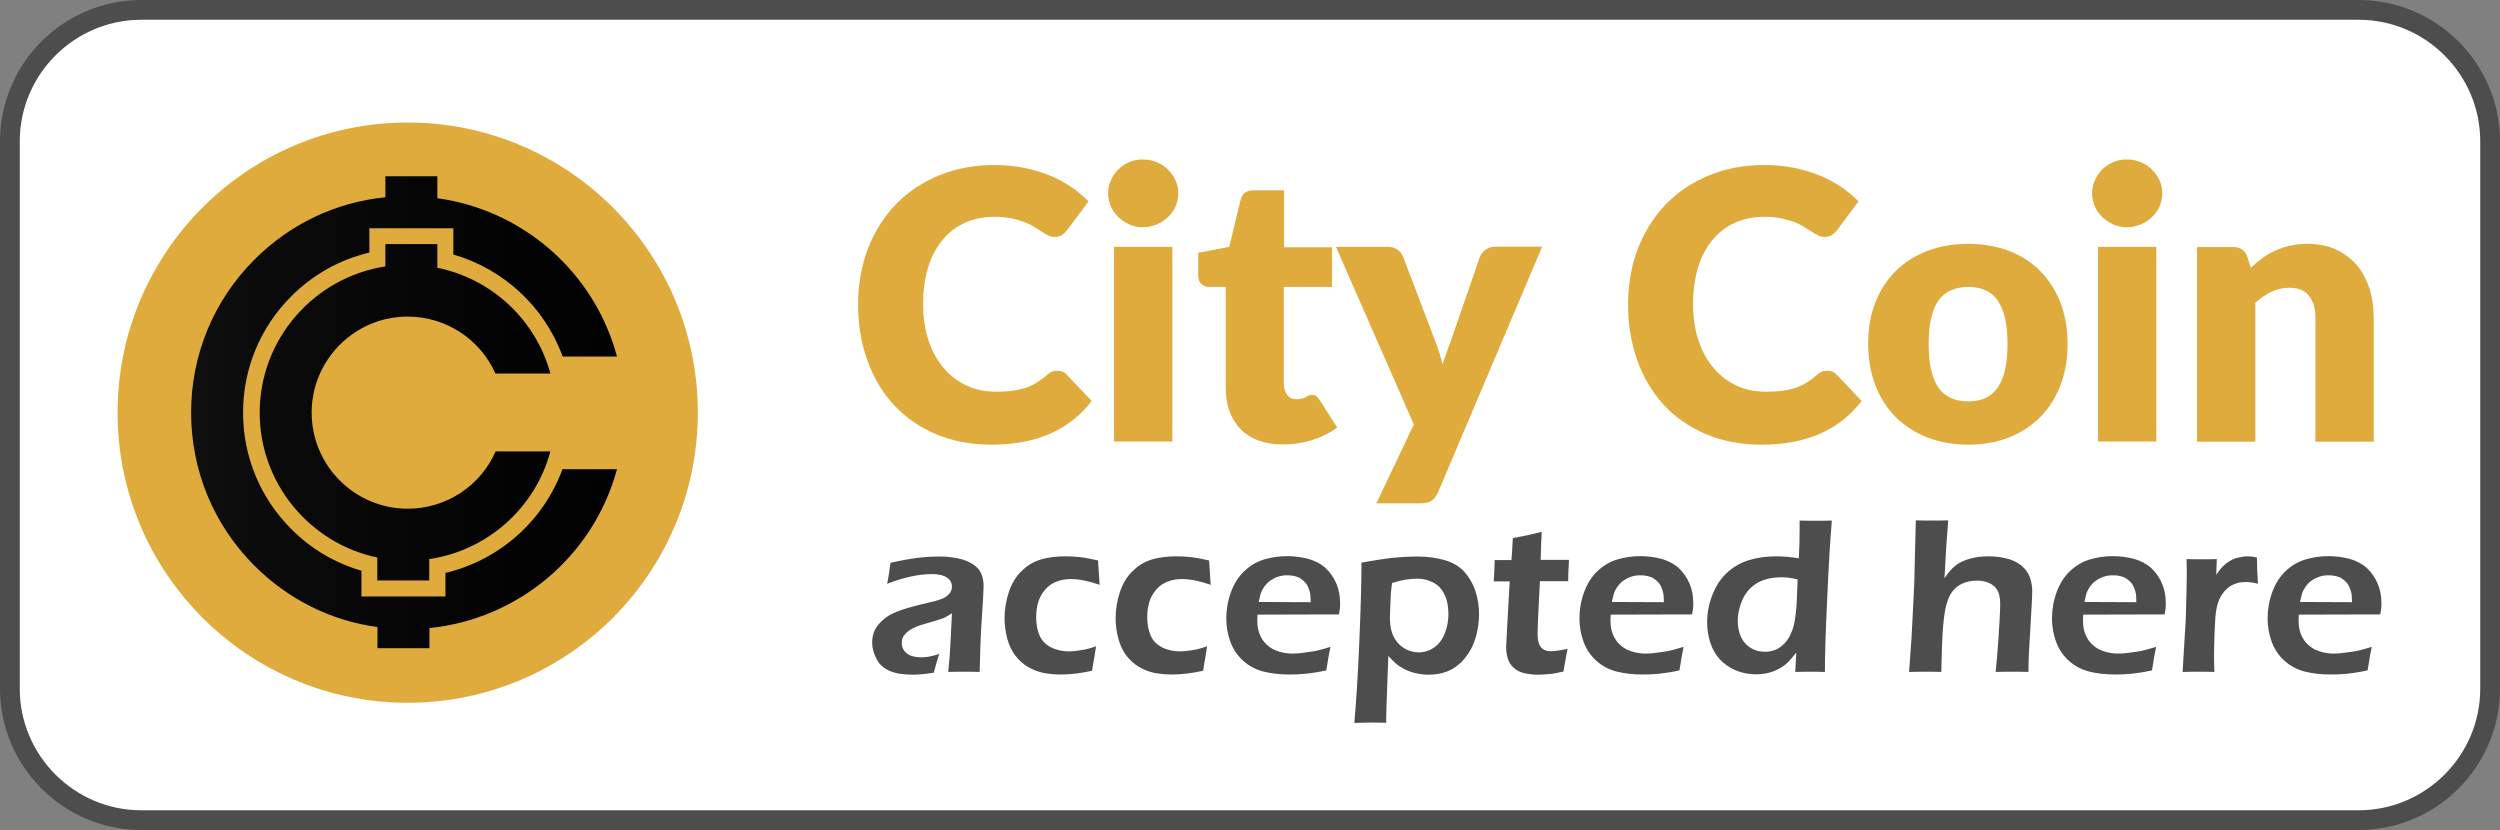 <?xml version="1.0" encoding="utf-8"?>
<!-- Generator: Adobe Illustrator 23.0.1, SVG Export Plug-In . SVG Version: 6.00 Build 0)  -->
<svg version="1.1" id="Layer_1" xmlns="http://www.w3.org/2000/svg" xmlns:xlink="http://www.w3.org/1999/xlink" x="0px" y="0px"
	 viewBox="0 0 1265 420" style="enable-background:new 0 0 1265 420;" xml:space="preserve">
<rect x="0" y="0" width="1265" height="420" fill="#808080" stroke="none"/>
<style type="text/css">
	.st0{fill:#FFFFFF;stroke:#4D4D4D;stroke-width:10;stroke-miterlimit:10;}
	.st1{fill:#DFAB3C;}
	.st2{fill:url(#SVGID_1_);}
	.st3{fill:url(#SVGID_2_);}
	.st4{fill:#4D4D4D;}
</style>
<path class="st0" d="M1193.5,415H71.5C34.9,415,5,385.1,5,348.5v-277C5,34.9,34.9,5,71.5,5h1122c36.6,0,66.5,29.9,66.5,66.5v277
	C1260,385.1,1230.1,415,1193.5,415z"/>
<g>
	<circle class="st1" cx="206.3" cy="208.8" r="146.8"/>
	<linearGradient id="SVGID_1_" gradientUnits="userSpaceOnUse" x1="18.777" y1="208.629" x2="478.28" y2="208.629">
		<stop  offset="0" style="stop-color:#1A1A1A"/>
		<stop  offset="1.086432e-02" style="stop-color:#191919"/>
		<stop  offset="0.244" style="stop-color:#0B0B0B"/>
		<stop  offset="0.528" style="stop-color:#030303"/>
		<stop  offset="1" style="stop-color:#000000"/>
	</linearGradient>
	<path class="st2" d="M250.8,228.4c-7.6,17.4-25,29-44.5,29c-26.8,0-48.6-21.8-48.6-48.6s21.8-48.6,48.6-48.6
		c19.4,0,36.7,11.5,44.4,28.8h27.8c-7.5-27.5-30-48-57.2-53.5v-12h-26.3v11.3c-35.9,5.5-63.6,36.6-63.6,74c0,36,25.6,66.2,59.5,73.3
		v11.6h26.3v-10.8c29.1-4.3,53.5-25.5,61.3-54.5H250.8z"/>
	<linearGradient id="SVGID_2_" gradientUnits="userSpaceOnUse" x1="18.777" y1="208.629" x2="478.28" y2="208.629">
		<stop  offset="0" style="stop-color:#1A1A1A"/>
		<stop  offset="1.086432e-02" style="stop-color:#191919"/>
		<stop  offset="0.244" style="stop-color:#0B0B0B"/>
		<stop  offset="0.528" style="stop-color:#030303"/>
		<stop  offset="1" style="stop-color:#000000"/>
	</linearGradient>
	<path class="st3" d="M284.6,237.4c-9.7,26.5-32.2,46.1-59.2,52.5v11.9h-42.5v-13c-13.3-3.9-25.5-11-35.5-21.1
		C131.7,252,123,231.1,123,208.8c0-22.3,8.7-43.2,24.4-58.9c11.1-11.1,24.7-18.6,39.5-22.1v-12.3h42.5v13.3
		c25.3,7.3,46.1,26.3,55.3,51.6h27.5c-11.5-42.9-47.8-74.2-90.9-80.1V89.2h-26.3v10.6c-25,2.5-48.2,13.5-66.2,31.5
		c-20.7,20.7-32.1,48.2-32.1,77.5s11.4,56.8,32.1,77.5c17,17,38.7,27.8,62.2,31v10.7h26.3v-10.2c44.8-4.5,83-36.3,94.9-80.4H284.6z"
		/>
</g>
<g>
	<path class="st1" d="M535.2,187.6c0.8,0,1.5,0.1,2.3,0.4s1.5,0.8,2.2,1.5l12.7,13.4c-5.6,7.3-12.6,12.8-20.9,16.5
		c-8.4,3.7-18.3,5.6-29.8,5.6c-10.5,0-19.9-1.8-28.3-5.4c-8.3-3.6-15.4-8.5-21.2-14.8c-5.8-6.3-10.2-13.8-13.3-22.4
		c-3.1-8.6-4.7-18-4.7-28.2c0-10.3,1.7-19.8,5-28.5c3.4-8.6,8.1-16.1,14.2-22.4c6.1-6.3,13.4-11.1,21.9-14.6
		c8.5-3.5,17.8-5.2,28-5.2c5.2,0,10.1,0.5,14.7,1.4c4.6,0.9,8.9,2.2,12.9,3.8c4,1.6,7.7,3.6,11,5.8c3.4,2.3,6.3,4.8,8.9,7.4
		L540,116.4c-0.7,0.9-1.5,1.7-2.5,2.4c-1,0.7-2.3,1.1-4,1.1c-1.1,0-2.2-0.3-3.2-0.8c-1-0.5-2.1-1.1-3.2-1.9
		c-1.1-0.7-2.4-1.5-3.8-2.4c-1.4-0.9-3-1.6-4.8-2.4c-1.9-0.7-4.1-1.3-6.6-1.9c-2.5-0.5-5.4-0.8-8.8-0.8c-5.3,0-10.2,1-14.6,2.9
		c-4.4,2-8.2,4.8-11.4,8.6c-3.2,3.8-5.7,8.4-7.4,13.9c-1.7,5.5-2.6,11.7-2.6,18.8c0,7.1,1,13.4,2.9,18.9c1.9,5.5,4.6,10.1,7.9,13.9
		c3.3,3.8,7.2,6.6,11.6,8.6c4.4,2,9.2,2.9,14.3,2.9c2.9,0,5.6-0.1,8-0.4c2.4-0.3,4.7-0.8,6.7-1.4s4.1-1.6,5.9-2.7
		c1.8-1.1,3.7-2.5,5.6-4.2c0.8-0.6,1.6-1.2,2.5-1.6C533.4,187.8,534.3,187.6,535.2,187.6z"/>
	<path class="st1" d="M596.2,97.9c0,2.3-0.5,4.5-1.4,6.6c-1,2.1-2.2,3.9-3.9,5.4c-1.6,1.6-3.6,2.8-5.7,3.7c-2.2,0.9-4.5,1.4-7,1.4
		c-2.4,0-4.7-0.5-6.7-1.4c-2.1-0.9-3.9-2.2-5.6-3.7c-1.6-1.6-2.9-3.4-3.8-5.4c-0.9-2.1-1.4-4.3-1.4-6.6c0-2.4,0.5-4.7,1.4-6.7
		c0.9-2.1,2.2-3.9,3.8-5.5c1.6-1.6,3.5-2.8,5.6-3.7c2.1-0.9,4.3-1.3,6.7-1.3c2.5,0,4.8,0.4,7,1.3c2.2,0.9,4.1,2.1,5.7,3.7
		c1.6,1.6,2.9,3.4,3.9,5.5S596.2,95.5,596.2,97.9z M593.2,124.9v98.5h-29.5v-98.5H593.2z"/>
	<path class="st1" d="M649.1,224.9c-4.7,0-8.8-0.7-12.4-2c-3.6-1.4-6.6-3.3-9-5.8c-2.4-2.5-4.3-5.5-5.6-9.1
		c-1.3-3.5-1.9-7.5-1.9-11.9v-50.9h-8.4c-1.5,0-2.8-0.5-3.9-1.5c-1.1-1-1.6-2.4-1.6-4.3v-11.5l15.7-3l5.8-24c0.8-3,2.9-4.6,6.5-4.6
		h15.4v28.8H674v20.1h-24.4v48.9c0,2.3,0.6,4.2,1.7,5.7c1.1,1.5,2.7,2.2,4.8,2.2c1.1,0,2-0.1,2.7-0.3c0.7-0.2,1.4-0.5,1.9-0.8
		c0.5-0.3,1-0.5,1.5-0.8c0.5-0.2,1-0.3,1.7-0.3c0.9,0,1.6,0.2,2.1,0.6c0.5,0.4,1.1,1.1,1.7,1.9l8.9,14c-3.8,2.9-8.1,5-12.8,6.4
		C659,224.2,654.1,224.9,649.1,224.9z"/>
	<path class="st1" d="M780.3,124.9L727.7,249c-0.9,2-2,3.4-3.2,4.3c-1.3,0.9-3.3,1.4-6.1,1.4h-22l19-39.9L676,124.9h26
		c2.3,0,4,0.5,5.3,1.5c1.2,1,2.1,2.2,2.7,3.6l16.2,42.5c1.5,3.9,2.8,7.8,3.7,11.9c0.7-2,1.4-4.1,2.1-6.1c0.7-2,1.4-4,2.2-6
		l14.6-42.3c0.6-1.5,1.6-2.7,3-3.7c1.5-1,3-1.5,4.8-1.5H780.3z"/>
	<path class="st1" d="M924.8,187.6c0.8,0,1.5,0.1,2.3,0.4s1.5,0.8,2.2,1.5l12.7,13.4c-5.6,7.3-12.6,12.8-20.9,16.5
		c-8.4,3.7-18.3,5.6-29.8,5.6c-10.5,0-19.9-1.8-28.3-5.4c-8.3-3.6-15.4-8.5-21.2-14.8c-5.8-6.3-10.2-13.8-13.3-22.4
		c-3.1-8.6-4.7-18-4.7-28.2c0-10.3,1.7-19.8,5-28.5c3.4-8.6,8.1-16.1,14.2-22.4c6.1-6.3,13.4-11.1,21.9-14.6
		c8.5-3.5,17.8-5.2,28-5.2c5.2,0,10.1,0.5,14.7,1.4c4.6,0.9,8.9,2.2,12.9,3.8c4,1.6,7.7,3.6,11,5.8c3.4,2.3,6.3,4.8,8.9,7.4
		l-10.8,14.5c-0.7,0.9-1.5,1.7-2.5,2.4c-1,0.7-2.3,1.1-4,1.1c-1.1,0-2.2-0.3-3.2-0.8c-1-0.5-2.1-1.1-3.2-1.9
		c-1.1-0.7-2.4-1.5-3.8-2.4c-1.4-0.9-3-1.6-4.8-2.4c-1.9-0.7-4.1-1.3-6.6-1.9c-2.5-0.5-5.4-0.8-8.8-0.8c-5.3,0-10.2,1-14.6,2.9
		c-4.4,2-8.2,4.8-11.4,8.6c-3.2,3.8-5.7,8.4-7.4,13.9c-1.7,5.5-2.6,11.7-2.6,18.8c0,7.1,1,13.4,2.9,18.9c1.9,5.5,4.6,10.1,7.9,13.9
		c3.3,3.8,7.2,6.6,11.6,8.6c4.4,2,9.2,2.9,14.3,2.9c2.9,0,5.6-0.1,8-0.4c2.4-0.3,4.7-0.8,6.7-1.4s4.1-1.6,5.9-2.7
		c1.8-1.1,3.7-2.5,5.6-4.2c0.8-0.6,1.6-1.2,2.5-1.6C923,187.8,923.9,187.6,924.8,187.6z"/>
	<path class="st1" d="M996,123.4c7.5,0,14.3,1.2,20.4,3.5c6.1,2.3,11.4,5.7,15.8,10.1c4.4,4.4,7.8,9.7,10.3,15.9
		c2.4,6.2,3.7,13.3,3.7,21c0,7.9-1.2,14.9-3.7,21.2c-2.4,6.3-5.9,11.7-10.3,16.1c-4.4,4.4-9.7,7.8-15.8,10.2
		c-6.1,2.4-13,3.6-20.4,3.6c-7.5,0-14.4-1.2-20.6-3.6s-11.5-5.8-16-10.2c-4.5-4.4-7.9-9.8-10.4-16.1c-2.4-6.3-3.7-13.4-3.7-21.2
		c0-7.8,1.2-14.8,3.7-21c2.4-6.2,5.9-11.5,10.4-15.9s9.8-7.7,16-10.1C981.6,124.5,988.5,123.4,996,123.4z M996,203.1
		c6.8,0,11.8-2.4,15-7.2c3.2-4.8,4.8-12,4.8-21.8c0-9.8-1.6-17-4.8-21.8c-3.2-4.8-8.2-7.1-15-7.1c-7,0-12.1,2.4-15.3,7.1
		c-3.2,4.8-4.8,12-4.8,21.8c0,9.8,1.6,17,4.8,21.8C983.9,200.7,989,203.1,996,203.1z"/>
	<path class="st1" d="M1094.1,97.9c0,2.3-0.5,4.5-1.4,6.6c-1,2.1-2.2,3.9-3.9,5.4c-1.6,1.6-3.6,2.8-5.7,3.7c-2.2,0.9-4.5,1.4-7,1.4
		c-2.4,0-4.7-0.5-6.7-1.4c-2.1-0.9-3.9-2.2-5.6-3.7c-1.6-1.6-2.9-3.4-3.8-5.4c-0.9-2.1-1.4-4.3-1.4-6.6c0-2.4,0.5-4.7,1.4-6.7
		c0.9-2.1,2.2-3.9,3.8-5.5c1.6-1.6,3.5-2.8,5.6-3.7c2.1-0.9,4.3-1.3,6.7-1.3c2.5,0,4.8,0.4,7,1.3c2.2,0.9,4.1,2.1,5.7,3.7
		c1.6,1.6,2.9,3.4,3.9,5.5S1094.1,95.5,1094.1,97.9z M1091.1,124.9v98.5h-29.5v-98.5H1091.1z"/>
	<path class="st1" d="M1138.9,135.5c1.9-1.8,3.9-3.4,5.9-4.9c2-1.5,4.2-2.8,6.5-3.8c2.3-1,4.8-1.9,7.5-2.5c2.7-0.6,5.6-0.9,8.8-0.9
		c5.4,0,10.1,0.9,14.3,2.8c4.1,1.9,7.6,4.5,10.5,7.8c2.9,3.3,5,7.3,6.5,11.9c1.5,4.6,2.2,9.6,2.2,15v62.6h-29.5v-62.6
		c0-4.8-1.1-8.6-3.3-11.3c-2.2-2.7-5.5-4-9.8-4c-3.2,0-6.3,0.7-9.1,2c-2.8,1.4-5.6,3.2-8.2,5.6v70.3h-29.5v-98.5h18.2
		c3.7,0,6.1,1.6,7.2,4.9L1138.9,135.5z"/>
</g>
<g>
	<path class="st4" d="M448.9,295.4c0.5-2.7,0.9-4.6,1-5.7c0.1-1.1,0.4-2.7,0.7-4.9c5.1-1.2,9.6-2,13.5-2.5c3.9-0.5,7.7-0.7,11.3-0.7
		c4.1,0,7.9,0.5,11.3,1.4c3.4,1,6.1,2.5,8.1,4.6c1.9,2.1,2.9,5.1,2.9,9c0,2.1-0.3,7.6-0.9,16.3c-0.6,8.7-0.9,17.8-1.1,27.1
		c-2.8-0.1-5.5-0.1-7.9-0.1c-2.3,0-5,0-8,0.1c0.5-4.5,0.9-9.8,1.2-15.7l0.7-14c-1.4,0.9-2.5,1.6-3.3,2c-0.7,0.4-1.6,0.7-2.5,1
		c-0.9,0.3-2.6,0.8-4.9,1.5c-2.4,0.7-4.3,1.2-5.7,1.7c-1.4,0.5-2.7,1-3.9,1.7c-1.1,0.6-2.1,1.3-2.9,2.1c-0.8,0.8-1.4,1.6-1.7,2.4
		c-0.4,0.8-0.5,1.8-0.5,2.7c0,1.6,0.5,2.9,1.4,4.1c0.9,1.1,2.1,1.9,3.5,2.4c1.4,0.4,3,0.7,4.9,0.7c1.2,0,2.5-0.1,3.8-0.3
		c1.3-0.2,3.1-0.7,5.4-1.4c-0.8,2.1-1.7,5.3-2.8,9.5c-2.7,0.4-4.8,0.7-6.3,0.8c-1.6,0.1-3,0.2-4.4,0.2c-4.7,0-8.6-0.6-11.6-1.9
		s-5.3-3.3-6.7-6.1c-1.4-2.8-2.2-5.6-2.2-8.4c0-1.6,0.3-3.2,0.8-4.8s1.4-3,2.5-4.3c1.1-1.3,2.5-2.6,4.2-3.8c1.7-1.2,4.2-2.4,7.5-3.5
		c3.3-1.1,7.6-2.3,12.9-3.5c1.4-0.3,2.9-0.7,4.4-1.1c1.5-0.4,2.8-0.9,3.7-1.3c0.9-0.4,1.7-0.9,2.4-1.6c0.7-0.7,1.2-1.3,1.5-2
		c0.3-0.7,0.5-1.4,0.5-2.2c0-1.5-0.5-2.7-1.4-3.7c-1-1-2.2-1.7-3.7-2.1c-1.5-0.4-3.2-0.6-5-0.6C464.7,290.5,457.2,292.2,448.9,295.4
		z"/>
	<path class="st4" d="M554.6,327c-0.2,1.5-0.5,3.3-0.8,5.2c-0.4,1.9-0.8,4.4-1.2,7.2c-5.4,1.2-10.6,1.9-15.8,1.9c-3,0-6-0.3-8.8-0.8
		c-2.8-0.6-5.4-1.6-7.8-3c-2.4-1.4-4.5-3.3-6.4-5.7c-1.8-2.4-3.2-5.2-4.1-8.6c-0.9-3.3-1.4-6.8-1.4-10.4c0-4.7,0.8-9.2,2.3-13.6
		c1.5-4.3,3.7-7.9,6.7-10.6c2.9-2.8,6.2-4.6,9.7-5.6c3.6-1,7.6-1.5,11.9-1.5c2.4,0,4.9,0.1,7.5,0.4c2.6,0.3,5.6,0.9,9.2,1.7
		l0.8,12.3c-5.6-1.9-10.4-2.9-14.6-2.9c-2.5,0-4.9,0.4-7.2,1.3c-2.3,0.9-4.2,2.2-5.8,4.1c-1.6,1.9-2.8,4-3.5,6.4
		c-0.7,2.4-1,4.9-1,7.5c0,3.6,0.6,6.6,1.7,9.2c1.1,2.6,3,4.6,5.7,6c2.7,1.4,5.8,2.1,9.2,2.1c1.7,0,3.7-0.2,6.1-0.6
		C549.3,328.7,551.9,328,554.6,327z"/>
	<path class="st4" d="M610.8,327c-0.2,1.5-0.5,3.3-0.8,5.2c-0.4,1.9-0.8,4.4-1.2,7.2c-5.4,1.2-10.6,1.9-15.8,1.9c-3,0-6-0.3-8.8-0.8
		c-2.8-0.6-5.4-1.6-7.8-3c-2.4-1.4-4.5-3.3-6.4-5.7c-1.8-2.4-3.2-5.2-4.1-8.6c-0.9-3.3-1.4-6.8-1.4-10.4c0-4.7,0.8-9.2,2.3-13.6
		c1.5-4.3,3.7-7.9,6.7-10.6c2.9-2.8,6.2-4.6,9.7-5.6c3.6-1,7.6-1.5,11.9-1.5c2.4,0,4.9,0.1,7.5,0.4c2.6,0.3,5.6,0.9,9.2,1.7
		l0.8,12.3c-5.6-1.9-10.4-2.9-14.6-2.9c-2.5,0-4.9,0.4-7.2,1.3c-2.3,0.9-4.2,2.2-5.8,4.1c-1.6,1.9-2.8,4-3.5,6.4
		c-0.7,2.4-1,4.9-1,7.5c0,3.6,0.6,6.6,1.7,9.2c1.1,2.6,3,4.6,5.7,6c2.7,1.4,5.8,2.1,9.2,2.1c1.7,0,3.7-0.2,6.1-0.6
		C605.5,328.7,608.1,328,610.8,327z"/>
	<path class="st4" d="M673.2,327.3c-0.5,2.2-1.2,6.2-2.1,11.9c-4,0.9-7.4,1.4-10.2,1.7c-2.8,0.3-5.6,0.4-8.4,0.4
		c-4.9,0-9.3-0.5-13.2-1.5c-3.9-1-7.3-2.8-10.2-5.4c-2.9-2.6-5.1-5.8-6.5-9.6c-1.4-3.8-2.1-7.7-2.1-11.9c0-4.6,0.8-9.1,2.4-13.4
		c1.6-4.3,3.9-7.9,6.8-10.6c2.9-2.7,6.2-4.7,9.9-5.8c3.7-1.1,7.6-1.7,11.6-1.7c3.8,0,7.4,0.5,10.9,1.4c3.4,1,6.3,2.5,8.7,4.7
		c2.3,2.2,4.1,4.8,5.4,7.8c1.3,3,1.9,6.4,1.9,10.2c0,1.8-0.2,3.6-0.6,5.4l-41.2,0.1c-0.1,1.4-0.1,2.5-0.1,3.3c0,2.5,0.4,4.8,1.3,6.9
		c0.9,2.1,2.1,3.9,3.8,5.3c1.6,1.5,3.6,2.5,5.9,3.2c2.3,0.7,4.5,1,6.7,1c2.6,0,5.4-0.3,8.4-0.8C665.5,329.6,669.1,328.6,673.2,327.3
		z M636.9,304.6l26.3,0.1c0-1.8-0.1-3.1-0.2-4c-0.1-0.9-0.4-1.8-0.8-2.9c-0.4-1.1-0.9-2.1-1.6-2.9s-1.5-1.5-2.4-2.1
		c-0.9-0.6-1.9-1-3.1-1.3c-1.2-0.3-2.4-0.4-3.8-0.4c-1.6,0-3.1,0.2-4.6,0.7s-2.8,1.2-4.1,2.1c-1.2,0.9-2.2,2-3,3.1
		c-0.8,1.2-1.3,2.3-1.7,3.3C637.7,301.4,637.3,302.8,636.9,304.6z"/>
	<path class="st4" d="M685.3,365.8c0.9-10.4,1.8-24,2.5-40.6s1.1-30.1,1.1-40.5c7.1-1.3,12.6-2.1,16.5-2.5c3.9-0.4,7.8-0.6,11.6-0.6
		c5.1,0,9.7,0.6,13.9,1.8c4.2,1.2,7.6,3.2,10.1,6c2.5,2.8,4.4,6.1,5.6,9.8s1.8,7.6,1.8,11.6c0,4.1-0.6,8-1.7,11.8s-2.9,7.2-5.3,10.2
		c-2.4,3-5.2,5.2-8.3,6.6c-3.2,1.4-6.6,2-10.4,2c-2.2,0-4.4-0.3-6.5-0.8c-2.2-0.5-4-1.2-5.7-2.1c-1.6-0.9-3-1.7-4-2.6
		c-1-0.9-2.4-2.2-4-4l-0.9,24.4l-0.1,3.8c0,0.5-0.1,2.4-0.1,5.6c-3.4,0-6.1-0.1-8-0.1L685.3,365.8z M704.4,295
		c-0.3,2-0.5,3.8-0.6,5.2l-0.3,6.2c-0.1,2.7-0.2,4.7-0.2,5.9c0,2.3,0.2,4.5,0.7,6.6s1.4,4,2.8,5.8c1.4,1.8,3.1,3.1,5,4
		s3.9,1.4,6,1.4c2.9,0,5.4-0.8,7.8-2.4c2.3-1.6,4.2-4,5.4-7.1c1.3-3.1,1.9-6.5,1.9-10c0-3.9-0.7-7.2-2.1-10s-3.3-4.7-5.7-5.9
		c-2.4-1.2-5-1.9-8-1.9C713.2,292.8,709,293.5,704.4,295z"/>
	<path class="st4" d="M793.2,328.3c-0.4,2.1-1.2,5.9-2.1,11.5c-3.1,0.7-5.6,1.2-7.4,1.3s-3.5,0.3-5.1,0.3c-2.8,0-5.3-0.3-7.4-0.8
		c-2.2-0.5-4-1.5-5.4-2.8c-1.4-1.3-2.4-2.9-2.9-4.7c-0.5-1.8-0.8-3.6-0.8-5.5c0-0.5,0-1.1,0.1-2c0-0.8,0.2-3.5,0.4-8l1.3-23.4h-8.1
		c0.2-2.2,0.4-5.9,0.5-10.8h8.5c0.2-2.2,0.4-5.9,0.7-11.1l6.6-1.3c1.4-0.3,4.1-0.9,8-1.9c-0.3,5.1-0.4,9.8-0.5,14.2h14.3
		c-0.3,5.1-0.4,8.7-0.4,10.8h-14.3c-0.8,15.2-1.2,24.1-1.2,26.4c0,2.3,0.3,4.1,0.8,5.4c0.5,1.3,1.3,2.2,2.4,2.8s2.3,0.8,3.6,0.8
		c0.9,0,1.9-0.1,2.9-0.2S790.6,328.9,793.2,328.3z"/>
	<path class="st4" d="M851.9,327.3c-0.5,2.2-1.2,6.2-2.1,11.9c-4,0.9-7.4,1.4-10.2,1.7c-2.8,0.3-5.6,0.4-8.4,0.4
		c-4.9,0-9.3-0.5-13.2-1.5c-3.9-1-7.3-2.8-10.2-5.4c-2.9-2.6-5.1-5.8-6.5-9.6c-1.4-3.8-2.1-7.7-2.1-11.9c0-4.6,0.8-9.1,2.4-13.4
		c1.6-4.3,3.9-7.9,6.8-10.6c2.9-2.7,6.2-4.7,9.9-5.8s7.6-1.7,11.6-1.7c3.8,0,7.4,0.5,10.9,1.4c3.4,1,6.3,2.5,8.7,4.7
		c2.3,2.2,4.1,4.8,5.4,7.8c1.3,3,1.9,6.4,1.9,10.2c0,1.8-0.2,3.6-0.6,5.4l-41.2,0.1c-0.1,1.4-0.1,2.5-0.1,3.3c0,2.5,0.4,4.8,1.3,6.9
		c0.9,2.1,2.1,3.9,3.8,5.3c1.6,1.5,3.6,2.5,5.9,3.2c2.3,0.7,4.5,1,6.7,1c2.6,0,5.4-0.3,8.4-0.8C844.1,329.6,847.7,328.6,851.9,327.3
		z M815.6,304.6l26.3,0.1c0-1.8-0.1-3.1-0.2-4c-0.1-0.9-0.4-1.8-0.8-2.9c-0.4-1.1-0.9-2.1-1.6-2.9s-1.5-1.5-2.4-2.1
		c-0.9-0.6-1.9-1-3.1-1.3c-1.2-0.3-2.4-0.4-3.8-0.4c-1.6,0-3.1,0.2-4.6,0.7c-1.5,0.5-2.8,1.2-4.1,2.1s-2.2,2-3,3.1
		c-0.8,1.2-1.3,2.3-1.7,3.3C816.4,301.4,816,302.8,815.6,304.6z"/>
	<path class="st4" d="M923.4,340c-3.1-0.1-5.5-0.1-7.2-0.1c-1.9,0-4.5,0-7.8,0.1l0.5-9.8c-1.6,2.1-3.1,3.8-4.2,4.9
		c-1.2,1.2-2.6,2.2-4.4,3.2c-1.7,1-3.6,1.7-5.6,2.2c-2,0.5-4.1,0.7-6.3,0.7c-3.6,0-7-0.7-10.1-2c-3.1-1.3-5.8-3.2-8-5.5
		c-2.2-2.4-3.8-5.2-4.9-8.5c-1-3.3-1.6-6.7-1.6-10.2c0-4.9,0.9-9.7,2.8-14.3c1.9-4.7,4.4-8.4,7.7-11.3c3.3-2.9,6.9-4.9,11.1-6.1
		c4.1-1.2,8.5-1.8,13.2-1.8c3.4,0,7.3,0.3,11.6,1c0.3-4.9,0.4-10,0.4-15.3v-3.8c3.5,0.1,6.2,0.1,8.1,0.1c2.4,0,5.2,0,8.2-0.1
		c-0.8,9.5-1.6,22.5-2.3,38.8C923.8,318.6,923.4,331.2,923.4,340z M909.6,293.2c-2.8-0.7-5.5-1.1-8.1-1.1c-3,0-5.8,0.4-8.5,1.2
		c-2.7,0.8-5.1,2.2-7.2,4.2c-2.1,2-3.7,4.5-4.8,7.6c-1.1,3.1-1.7,6.1-1.7,9c0,2.9,0.5,5.5,1.5,7.9c1,2.4,2.6,4.3,4.8,5.7
		s4.6,2.1,7.4,2.1c2.1,0,3.9-0.4,5.6-1.1c1.7-0.7,3.2-1.9,4.6-3.4c1.4-1.5,2.6-3.5,3.5-5.9c1-2.4,1.6-5.6,2-9.5
		C909.1,307,909.3,301.4,909.6,293.2z"/>
	<path class="st4" d="M966,340l1.3-18.3l1.3-26.1l0.8-32.3c3.3,0.1,6,0.1,8.2,0.1c2.8,0,5.6,0,8.2-0.1l-1,13.4
		c-0.2,3.3-0.5,8.6-0.9,15.9c1.2-1.8,2.2-3.1,3-4c0.8-0.9,1.7-1.7,2.7-2.5c1-0.8,2-1.4,3.1-1.9s2.3-1,3.7-1.4c1.4-0.4,3-0.7,4.7-1
		c1.7-0.2,3.5-0.3,5.3-0.3c3.1,0,6.1,0.4,9,1.1c2.9,0.7,5.3,1.9,7.4,3.6c2.1,1.7,3.5,3.7,4.3,5.9c0.8,2.3,1.2,4.6,1.2,7.1
		c0,1.6-0.1,4.1-0.3,7.5l-1.4,24.5c-0.1,2.5-0.2,5.5-0.2,8.8c-3-0.1-5.7-0.1-8-0.1c-2.5,0-5.4,0-8.6,0.1c0.5-4.4,1-10.4,1.5-18.1
		s0.8-13.1,0.8-16.3c0-3-0.5-5.3-1.4-6.9c-1-1.7-2.4-2.9-4.2-3.7c-1.8-0.8-3.9-1.2-6.1-1.2c-2.8,0-5.3,0.5-7.5,1.5
		c-2.1,1-3.9,2.4-5.3,4.4c-1.2,1.6-2.1,3.9-2.9,6.9c-0.8,3.1-1.4,8-1.8,14.6c-0.2,3.2-0.4,9.5-0.6,18.8c-3-0.1-5.5-0.1-7.6-0.1
		C972.5,339.9,969.7,339.9,966,340z"/>
	<path class="st4" d="M1091,327.3c-0.5,2.2-1.2,6.2-2.1,11.9c-4,0.9-7.4,1.4-10.2,1.7c-2.8,0.3-5.6,0.4-8.4,0.4
		c-4.9,0-9.3-0.5-13.2-1.5c-3.9-1-7.3-2.8-10.2-5.4c-2.9-2.6-5.1-5.8-6.5-9.6c-1.4-3.8-2.1-7.7-2.1-11.9c0-4.6,0.8-9.1,2.4-13.4
		c1.6-4.3,3.9-7.9,6.8-10.6c2.9-2.7,6.2-4.7,9.9-5.8s7.6-1.7,11.6-1.7c3.8,0,7.4,0.5,10.9,1.4c3.4,1,6.3,2.5,8.7,4.7
		c2.3,2.2,4.1,4.8,5.4,7.8c1.3,3,1.9,6.4,1.9,10.2c0,1.8-0.2,3.6-0.6,5.4l-41.2,0.1c-0.1,1.4-0.1,2.5-0.1,3.3c0,2.5,0.4,4.8,1.3,6.9
		c0.9,2.1,2.1,3.9,3.8,5.3c1.6,1.5,3.6,2.5,5.9,3.2c2.3,0.7,4.5,1,6.7,1c2.6,0,5.4-0.3,8.4-0.8
		C1083.2,329.6,1086.8,328.6,1091,327.3z M1054.7,304.6l26.3,0.1c0-1.8-0.1-3.1-0.2-4c-0.1-0.9-0.4-1.8-0.8-2.9
		c-0.4-1.1-0.9-2.1-1.6-2.9s-1.5-1.5-2.4-2.1c-0.9-0.6-1.9-1-3.1-1.3c-1.2-0.3-2.4-0.4-3.8-0.4c-1.6,0-3.1,0.2-4.6,0.7
		c-1.5,0.5-2.8,1.2-4.1,2.1s-2.2,2-3,3.1c-0.8,1.2-1.3,2.3-1.7,3.3C1055.5,301.4,1055.1,302.8,1054.7,304.6z"/>
	<path class="st4" d="M1104.4,340l1.6-26.7l0.4-15.5c0.1-3.2,0.1-6.4,0.1-9.6c0-0.6,0-2.3-0.1-5.3c3.5,0.1,6,0.1,7.7,0.1
		c1.9,0,4.4,0,7.6-0.1l-0.3,7.9c1.4-2,2.6-3.5,3.7-4.5c1-1,2.1-1.8,3.4-2.6c1.3-0.7,2.6-1.3,4.2-1.6s3.1-0.6,4.7-0.6
		c1.5,0,3,0.2,4.6,0.6c0,3.5,0.2,7.9,0.5,13.3c-2.2-0.6-4.2-0.9-6-0.9c-2.2,0-4.1,0.3-5.8,1c-1.7,0.7-3.2,1.6-4.5,3
		c-1.3,1.3-2.4,3-3.3,4.9c-0.7,1.6-1.2,3.6-1.6,6.1c-0.3,1.9-0.5,5.3-0.7,10c-0.2,4.7-0.3,9.4-0.3,13.9c0,1.8,0.1,4,0.2,6.6
		c-2.8-0.1-5.5-0.1-7.8-0.1C1110.4,339.9,1107.6,339.9,1104.4,340z"/>
	<path class="st4" d="M1200.1,327.3c-0.5,2.2-1.2,6.2-2.1,11.9c-4,0.9-7.4,1.4-10.2,1.7c-2.8,0.3-5.6,0.4-8.4,0.4
		c-4.9,0-9.3-0.5-13.2-1.5c-3.9-1-7.3-2.8-10.2-5.4c-2.9-2.6-5.1-5.8-6.5-9.6c-1.4-3.8-2.1-7.7-2.1-11.9c0-4.6,0.8-9.1,2.4-13.4
		c1.6-4.3,3.9-7.9,6.8-10.6c2.9-2.7,6.2-4.7,9.9-5.8s7.6-1.7,11.6-1.7c3.8,0,7.4,0.5,10.9,1.4c3.4,1,6.3,2.5,8.7,4.7
		c2.3,2.2,4.1,4.8,5.4,7.8c1.3,3,1.9,6.4,1.9,10.2c0,1.8-0.2,3.6-0.6,5.4l-41.2,0.1c-0.1,1.4-0.1,2.5-0.1,3.3c0,2.5,0.4,4.8,1.3,6.9
		c0.9,2.1,2.1,3.9,3.8,5.3c1.6,1.5,3.6,2.5,5.9,3.2c2.3,0.7,4.5,1,6.7,1c2.6,0,5.4-0.3,8.4-0.8
		C1192.3,329.6,1195.9,328.6,1200.1,327.3z M1163.8,304.6l26.3,0.1c0-1.8-0.1-3.1-0.2-4c-0.1-0.9-0.4-1.8-0.8-2.9
		c-0.4-1.1-0.9-2.1-1.6-2.9s-1.5-1.5-2.4-2.1c-0.9-0.6-1.9-1-3.1-1.3c-1.2-0.3-2.4-0.4-3.8-0.4c-1.6,0-3.1,0.2-4.6,0.7
		c-1.5,0.5-2.8,1.2-4.1,2.1s-2.2,2-3,3.1c-0.8,1.2-1.3,2.3-1.7,3.3C1164.6,301.4,1164.2,302.8,1163.8,304.6z"/>
</g>
<g>
</g>
<g>
</g>
<g>
</g>
<g>
</g>
<g>
</g>
<g>
</g>
<g>
</g>
<g>
</g>
<g>
</g>
<g>
</g>
<g>
</g>
<g>
</g>
<g>
</g>
<g>
</g>
<g>
</g>
</svg>
